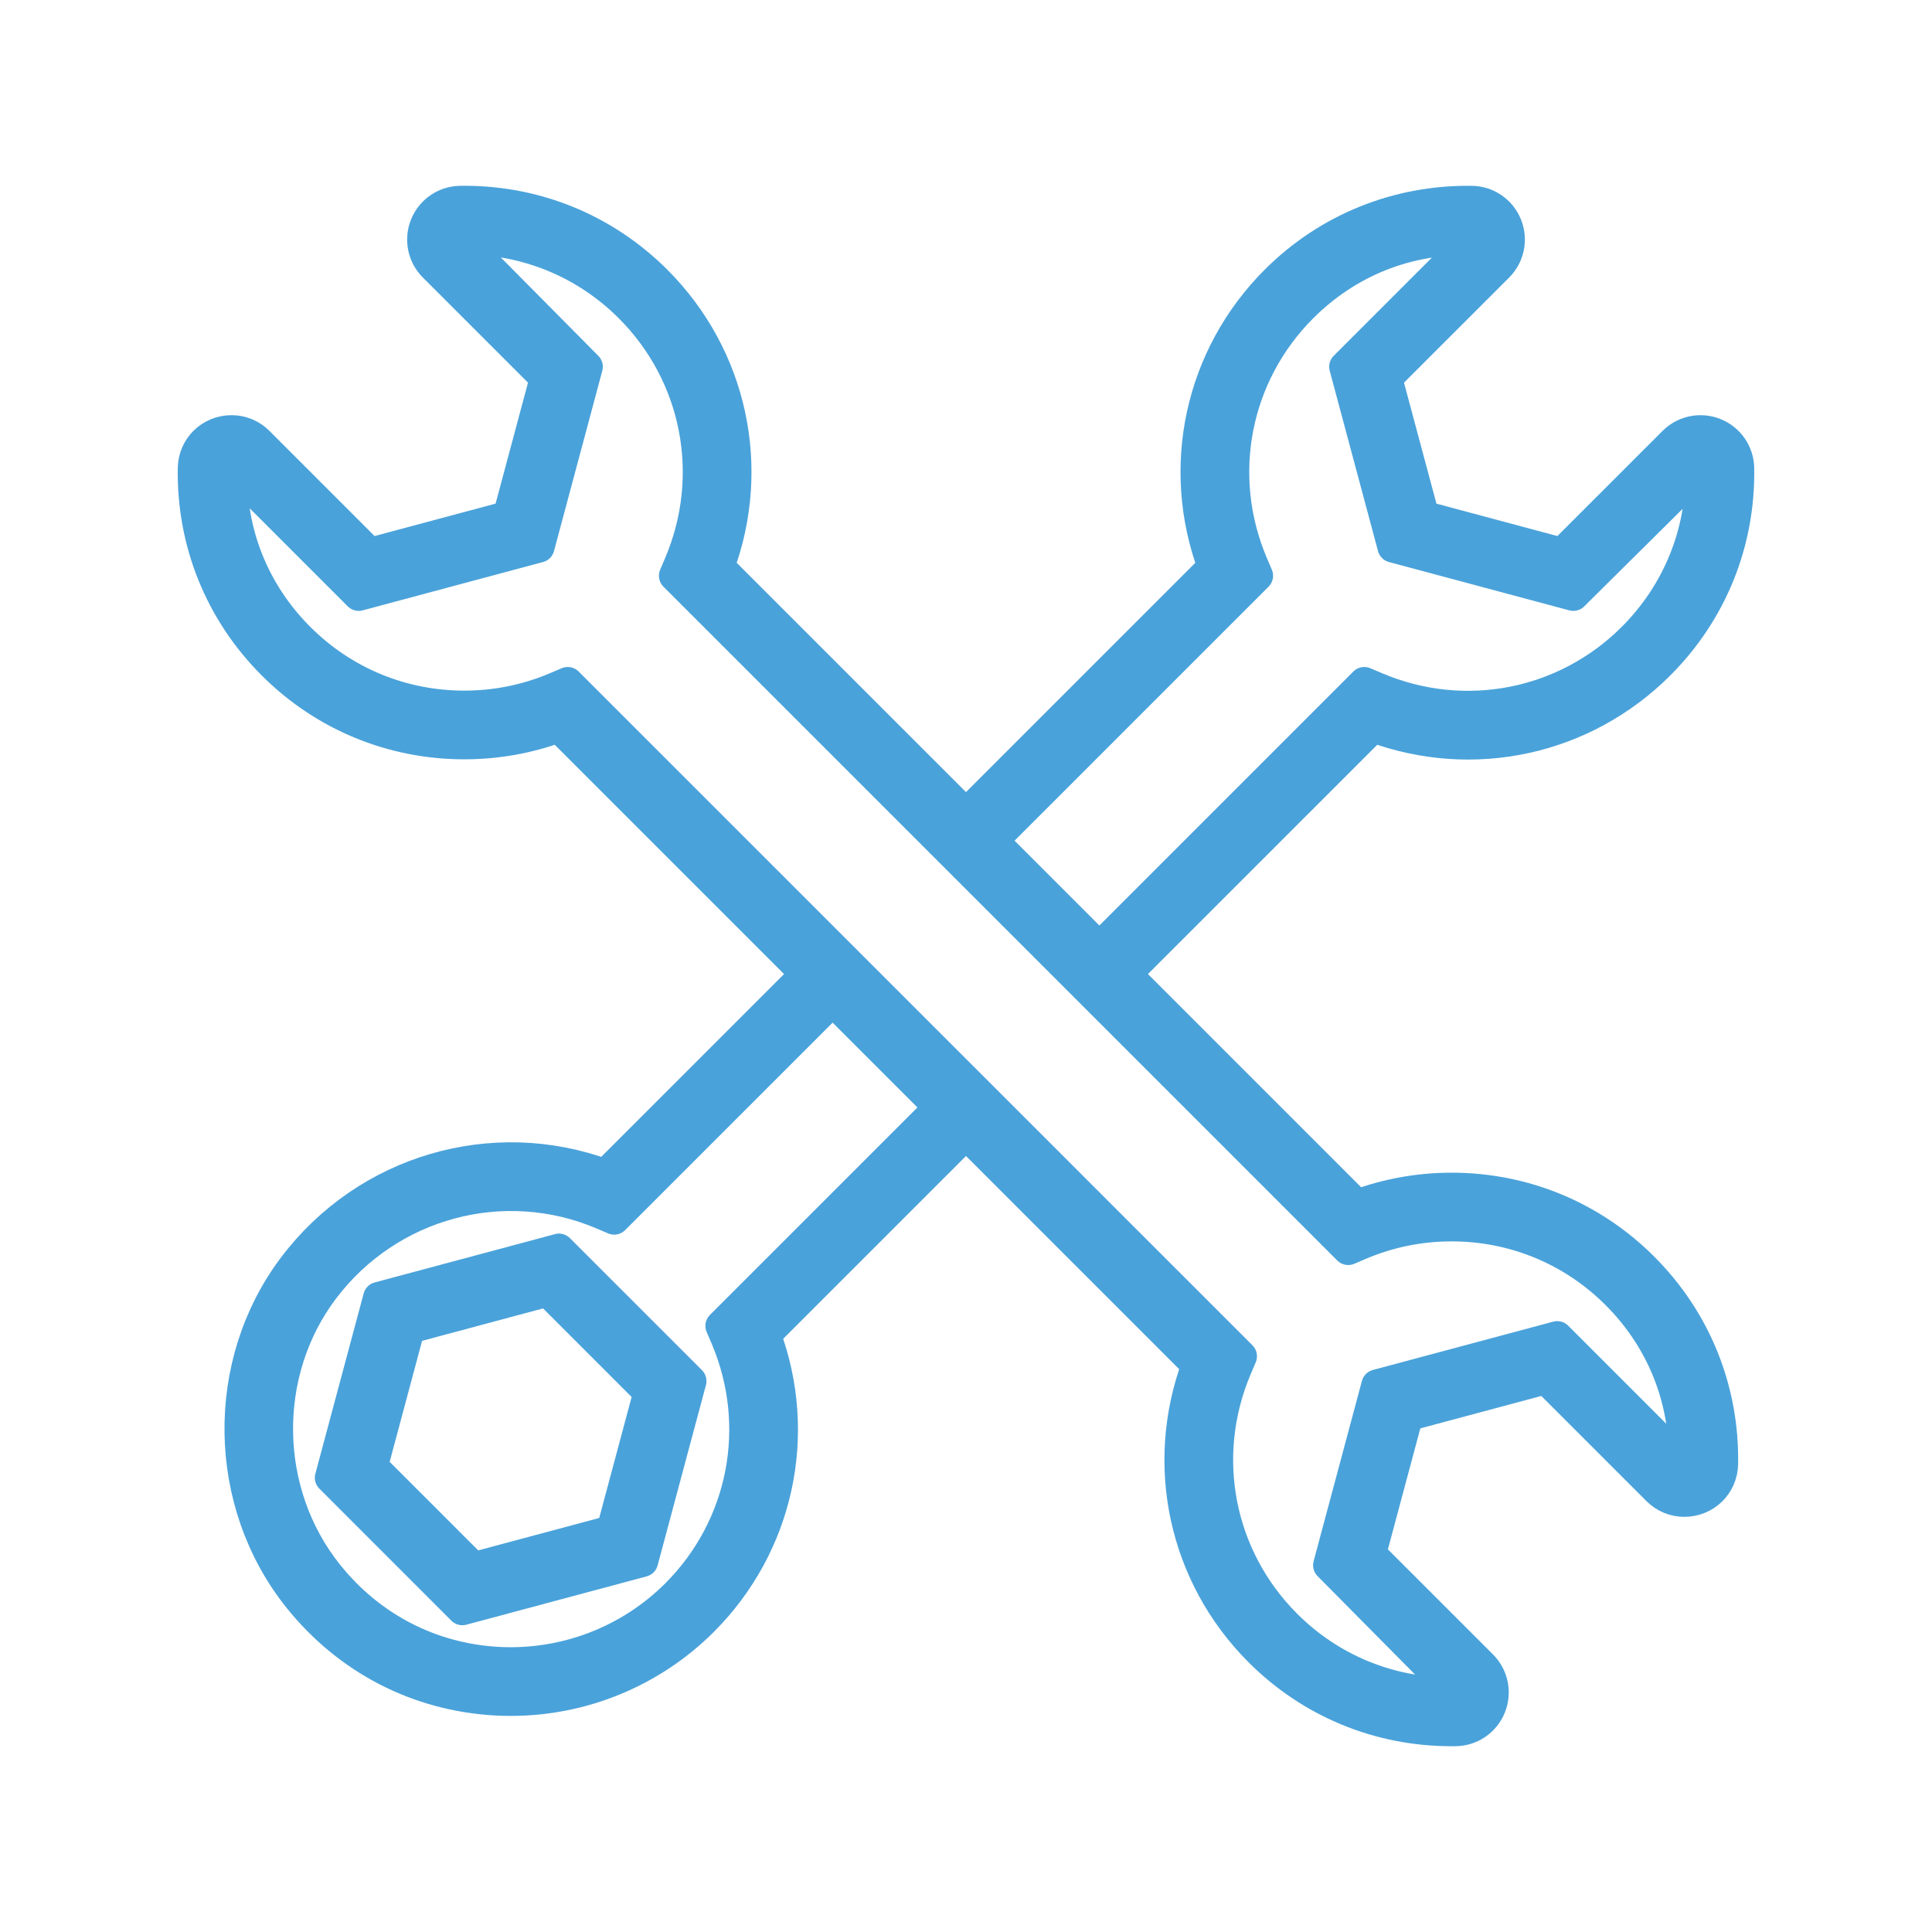 <?xml version="1.0" encoding="UTF-8" standalone="no"?>
<!DOCTYPE svg PUBLIC "-//W3C//DTD SVG 1.1//EN" "http://www.w3.org/Graphics/SVG/1.1/DTD/svg11.dtd">
<svg xmlns="http://www.w3.org/2000/svg" xmlns:xlink="http://www.w3.org/1999/xlink" xmlns:serif="http://www.serif.com/" width="1000px" height="1000px" version="1.1" xml:space="preserve" style="fill-rule:evenodd;clip-rule:evenodd;stroke-linejoin:round;stroke-miterlimit:2;">
    <g transform="matrix(1,0,0,1,-25.562,-32.972)">
        <g transform="matrix(9.768,0,0,9.768,-1100.93,-1202.47)">
            <path d="M135.058,204.185L140.421,209.547L147.747,207.584L149.709,200.259L144.347,194.896L137.021,196.859L135.058,204.185ZM139.823,211.778L132.828,204.782L135.388,195.227L144.944,192.666L151.94,199.661L149.379,209.217L139.823,211.778Z" style="fill:rgb(74,162,218);fill-rule:nonzero;stroke:rgb(74,162,218);stroke-width:1.64px;"/>
        </g>
        <g transform="matrix(9.768,0,0,9.768,-1100.93,-1202.47)">
            <path d="M174.55,178.537L173.136,177.123L187.617,162.642L188.238,162.906C192.913,164.895 198.252,163.861 201.84,160.274C204.229,157.884 205.516,154.705 205.46,151.322L198.693,158.029L189.137,155.468L186.577,145.912L193.3,139.189C189.879,139.082 186.72,140.376 184.331,142.765C180.744,146.352 179.711,151.691 181.7,156.367L181.964,156.988L167.354,171.597L165.94,170.183L179.607,156.517C177.646,151.243 178.911,145.357 182.917,141.351C185.693,138.575 189.396,137.089 193.315,137.145C194.129,137.158 194.852,137.655 195.158,138.411C195.464,139.167 195.29,140.028 194.714,140.604L188.807,146.51L190.77,153.835L198.096,155.798L204.002,149.892C204.579,149.316 205.438,149.142 206.195,149.448C206.95,149.754 207.447,150.477 207.46,151.29C207.524,155.219 206.03,158.912 203.254,161.688C199.249,165.695 193.366,166.96 188.089,164.999L174.55,178.537Z" style="fill:rgb(74,162,218);fill-rule:nonzero;stroke:rgb(74,162,218);stroke-width:1.64px;"/>
        </g>
        <g transform="matrix(9.768,0,0,9.768,-1100.93,-1202.47)">
            <path d="M142.396,216.583C142.133,216.583 141.869,216.576 141.604,216.562C137.467,216.333 133.75,214.411 131.139,211.149C127.106,206.11 126.998,198.725 130.882,193.588C134.755,188.467 141.462,186.522 147.399,188.724L158.571,177.553L159.985,178.967L147.871,191.081L147.25,190.817C142.007,188.588 135.934,190.224 132.478,194.794C129.136,199.212 129.231,205.564 132.701,209.899C134.952,212.711 138.153,214.368 141.715,214.565C145.235,214.754 148.67,213.444 151.157,210.958C154.744,207.37 155.777,202.031 153.789,197.355L153.524,196.734L165.51,184.749L166.924,186.163L155.881,197.206C157.841,202.48 156.577,208.366 152.571,212.372C149.87,215.073 146.199,216.583 142.396,216.583Z" style="fill:rgb(74,162,218);fill-rule:nonzero;stroke:rgb(74,162,218);stroke-width:1.64px;"/>
        </g>
        <g transform="matrix(9.768,0,0,9.768,-1100.93,-1202.47)">
            <path d="M145.408,162.642L181.111,198.344L180.847,198.965C178.858,203.642 179.891,208.98 183.478,212.567C185.813,214.903 188.92,216.189 192.228,216.189L192.43,216.188L185.724,209.42L188.284,199.865L197.84,197.304L204.563,204.027C204.663,200.627 203.376,197.448 200.987,195.059C198.653,192.724 195.548,191.438 192.245,191.438C190.562,191.438 188.927,191.771 187.385,192.427L186.764,192.691L151.061,156.988L151.325,156.367C153.314,151.691 152.281,146.352 148.694,142.765C146.358,140.43 143.251,139.143 139.944,139.143L139.742,139.145L146.448,145.912L143.888,155.468L134.332,158.029L127.609,151.306C127.509,154.705 128.795,157.884 131.185,160.274C133.519,162.608 136.624,163.894 139.927,163.894C141.61,163.894 143.245,163.562 144.787,162.906L145.408,162.642ZM192.227,218.189C188.386,218.189 184.777,216.695 182.064,213.981C178.058,209.976 176.794,204.09 178.754,198.816L144.936,164.999C143.333,165.593 141.651,165.894 139.927,165.894C136.089,165.894 132.482,164.4 129.771,161.688C126.995,158.912 125.501,155.219 125.564,151.29C125.583,150.173 126.477,149.298 127.599,149.298C128.134,149.298 128.64,149.508 129.022,149.891L134.929,155.798L142.255,153.835L144.218,146.51L138.311,140.603C137.735,140.028 137.562,139.167 137.868,138.411C138.173,137.655 138.896,137.158 139.71,137.145L139.944,137.143C143.785,137.143 147.395,138.638 150.108,141.351C154.114,145.357 155.378,151.243 153.418,156.517L187.235,190.334C188.838,189.74 190.521,189.438 192.245,189.438C196.083,189.438 199.689,190.932 202.401,193.645C205.177,196.42 206.671,200.113 206.607,204.042C206.589,205.16 205.695,206.035 204.573,206.035C204.038,206.035 203.532,205.824 203.149,205.441L197.243,199.535L189.917,201.498L187.954,208.823L193.861,214.729C194.437,215.306 194.61,216.166 194.304,216.922C193.999,217.678 193.275,218.174 192.462,218.188L192.227,218.189Z" style="fill:rgb(74,162,218);fill-rule:nonzero;stroke:rgb(74,162,218);stroke-width:1.64px;"/>
        </g>
    </g>
</svg>
